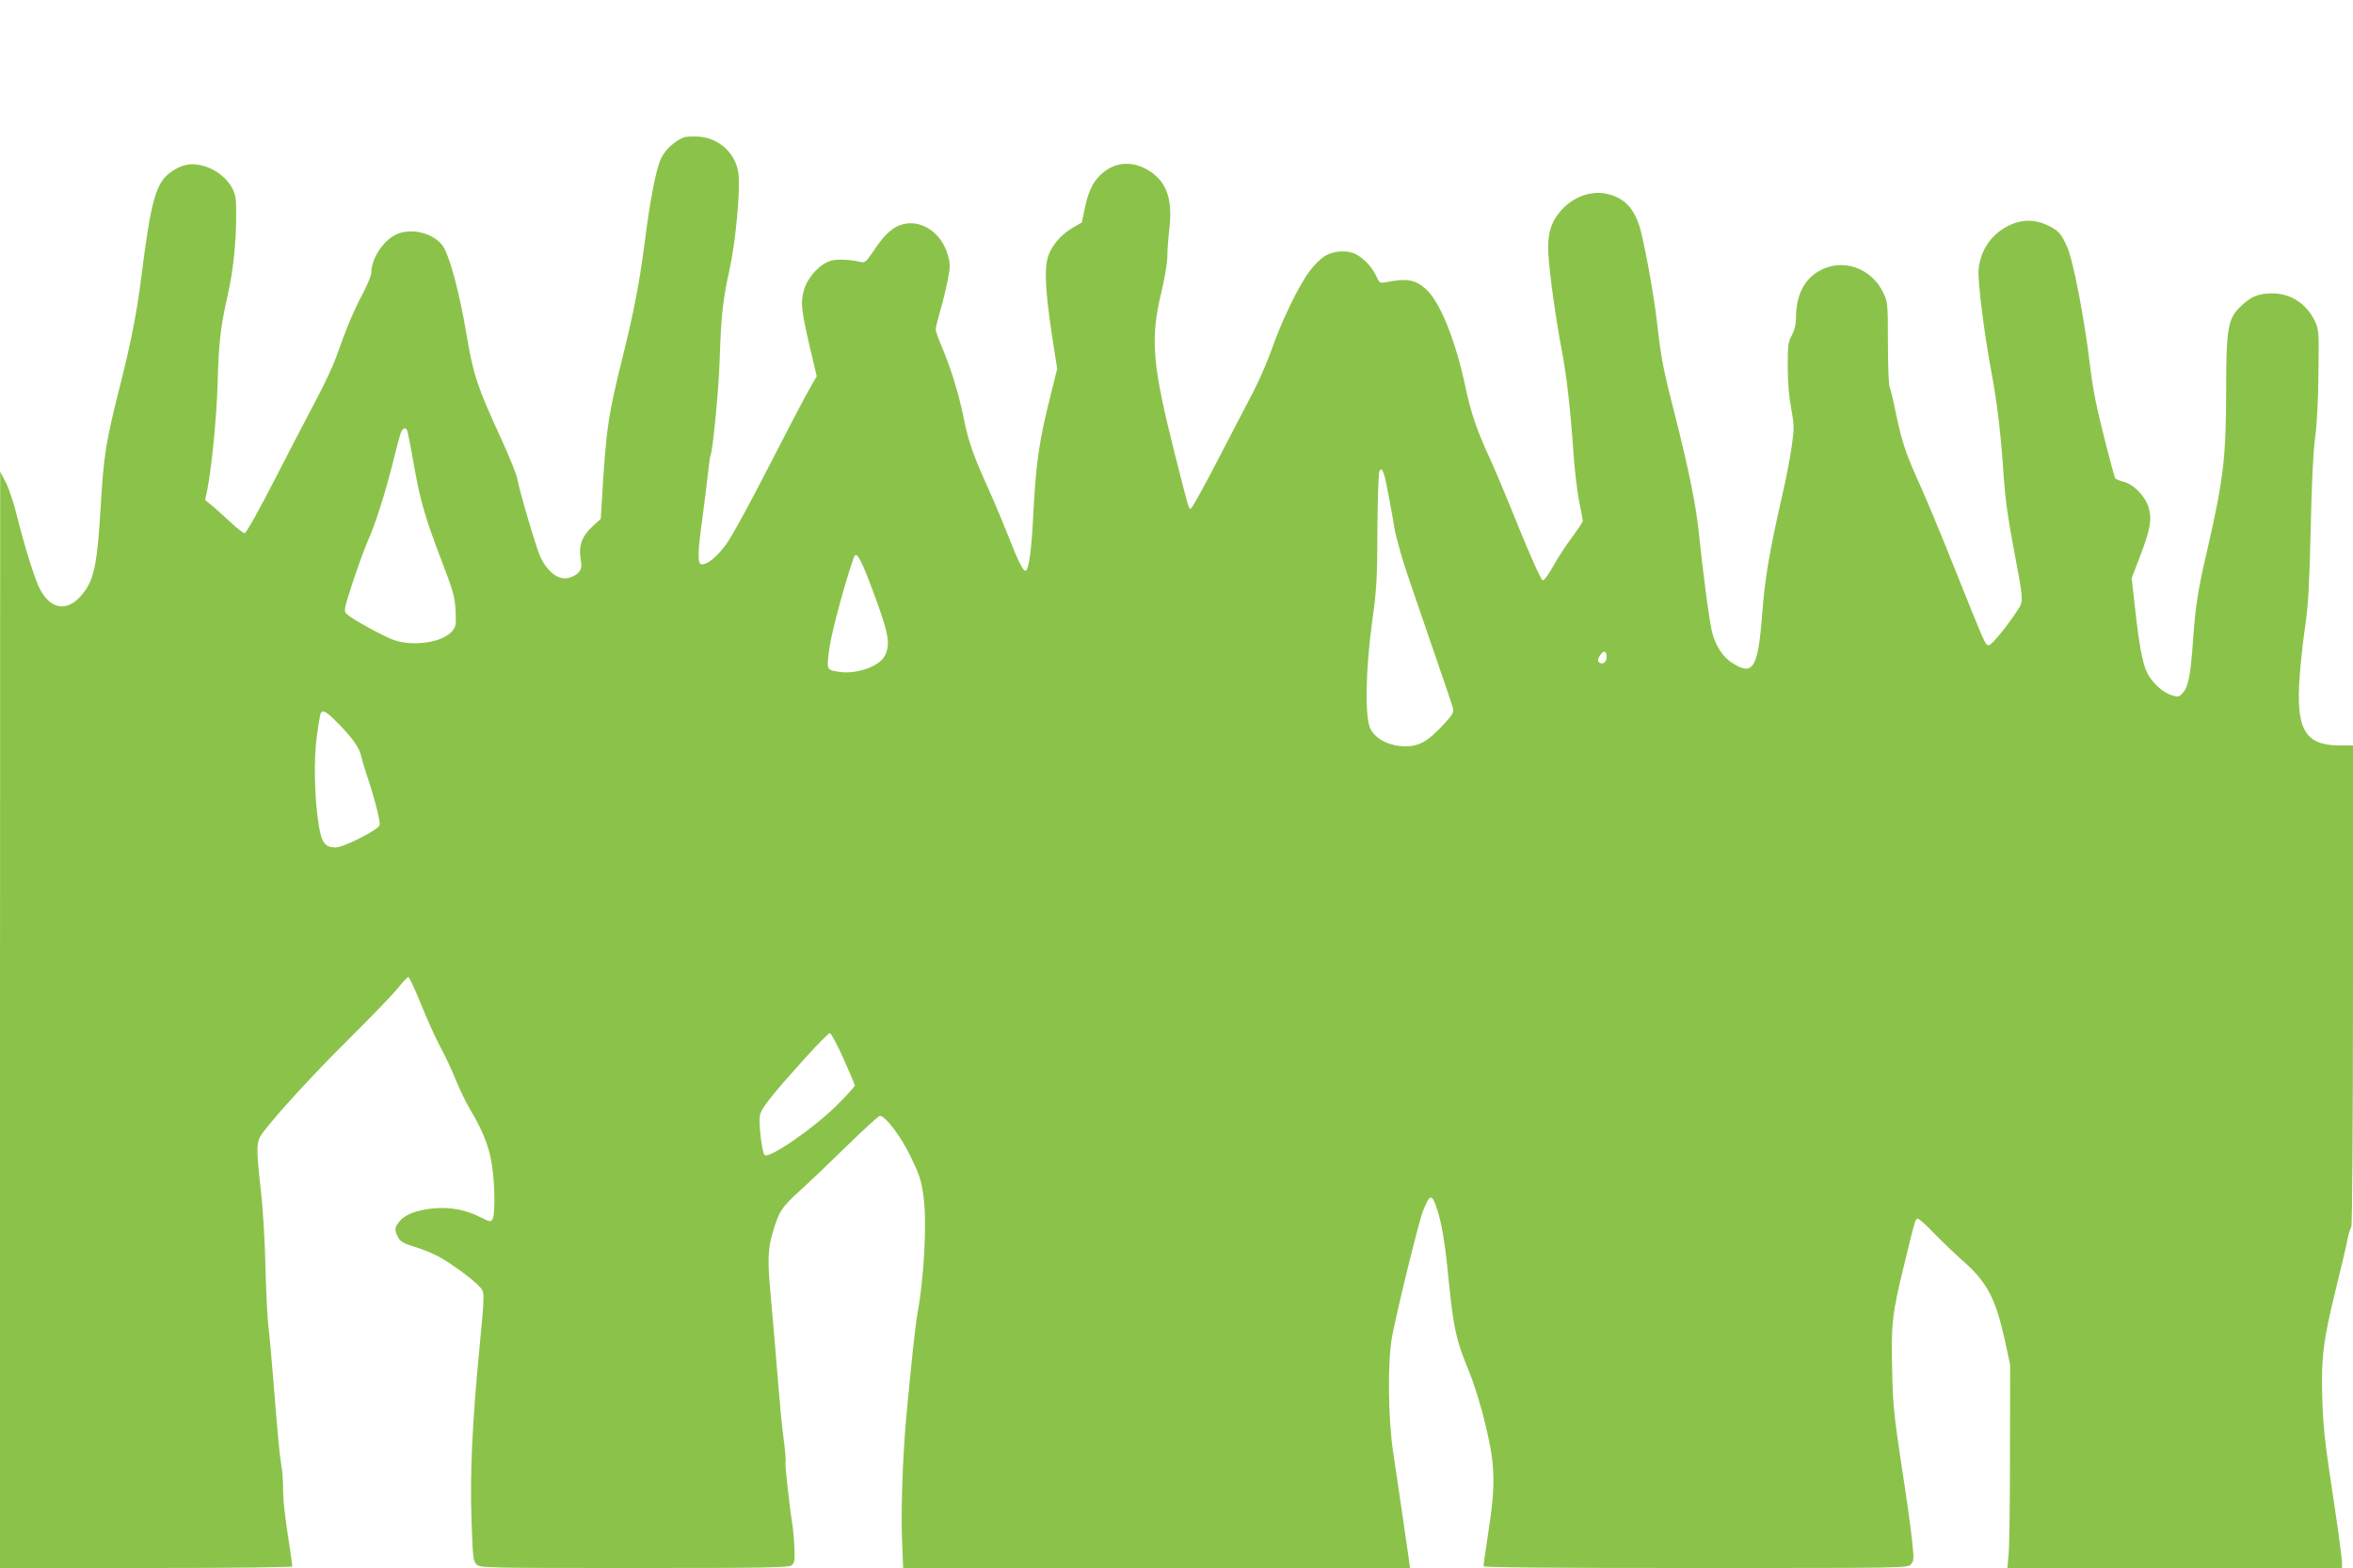 <?xml version="1.0" standalone="no"?>
<!DOCTYPE svg PUBLIC "-//W3C//DTD SVG 20010904//EN"
 "http://www.w3.org/TR/2001/REC-SVG-20010904/DTD/svg10.dtd">
<svg version="1.0" xmlns="http://www.w3.org/2000/svg"
 width="1280pt" height="853pt" viewBox="0 0 1280 853"
 preserveAspectRatio="xMidYMid meet">
<g transform="translate(0,853) scale(0.1,-0.1)"
fill="#8bc34a" stroke="none">
<path d="M3720 7783 c-51 -21 -101 -67 -124 -115 -27 -56 -61 -231 -91 -473
-24 -185 -57 -362 -110 -575 -88 -353 -97 -412 -121 -814 l-6 -99 -40 -36
c-63 -57 -83 -111 -68 -190 9 -48 -6 -73 -57 -92 -56 -21 -118 20 -162 108
-21 42 -114 357 -127 428 -3 22 -42 117 -84 210 -135 294 -154 353 -190 563
-42 251 -98 456 -137 502 -55 66 -171 91 -249 54 -71 -34 -134 -132 -134 -207
0 -15 -22 -68 -49 -119 -48 -90 -90 -191 -145 -348 -15 -41 -60 -138 -101
-215 -41 -77 -143 -274 -227 -437 -90 -176 -159 -298 -167 -298 -8 0 -39 24
-70 53 -31 29 -76 69 -100 90 l-45 37 12 58 c24 123 51 396 56 582 6 222 16
304 56 480 29 131 45 280 45 440 0 79 -4 102 -22 137 -30 55 -87 100 -151 119
-66 20 -117 12 -175 -27 -88 -58 -114 -147 -168 -573 -23 -188 -55 -350 -109
-566 -88 -349 -95 -395 -114 -714 -16 -263 -33 -355 -79 -423 -84 -125 -187
-122 -252 7 -28 55 -83 233 -125 402 -16 64 -42 143 -59 175 l-30 58 -1 -2982
0 -2983 795 0 c486 0 795 4 795 9 0 5 -6 52 -14 103 -28 180 -36 254 -36 324
0 39 -4 95 -10 125 -9 54 -18 145 -45 484 -8 99 -19 221 -25 270 -6 50 -13
198 -16 330 -3 132 -14 316 -25 408 -26 235 -26 265 9 313 72 97 273 317 477
519 122 121 241 245 264 275 24 30 48 55 52 55 5 0 36 -65 68 -145 32 -80 79
-184 104 -231 26 -47 65 -130 87 -185 22 -54 58 -128 80 -164 65 -109 98 -191
114 -285 18 -102 21 -277 6 -305 -10 -19 -13 -18 -68 9 -76 39 -161 55 -247
48 -93 -8 -159 -32 -190 -69 -29 -34 -31 -48 -10 -88 13 -25 29 -34 98 -55 45
-14 109 -41 141 -61 95 -57 206 -144 220 -173 11 -22 8 -70 -15 -306 -40 -411
-53 -691 -44 -948 7 -203 9 -220 28 -238 20 -18 44 -19 857 -19 699 0 839 2
855 14 17 12 19 25 17 92 -2 44 -7 104 -12 134 -15 90 -41 330 -37 338 3 4 -1
52 -8 107 -13 96 -19 161 -50 540 -8 94 -19 217 -24 275 -16 170 -14 238 13
327 35 116 45 132 152 230 53 48 169 159 258 246 88 86 166 157 172 157 30 0
114 -111 167 -220 49 -101 58 -128 71 -220 19 -140 3 -446 -34 -640 -9 -47
-37 -304 -60 -560 -19 -205 -30 -511 -23 -667 l6 -153 1378 0 1379 0 -6 47
c-7 53 -54 373 -86 588 -27 182 -30 486 -6 620 26 140 145 627 169 687 36 92
48 96 73 20 29 -86 46 -184 66 -392 27 -264 40 -327 106 -487 34 -84 69 -195
95 -305 53 -218 56 -323 15 -585 -14 -95 -26 -177 -26 -183 0 -7 368 -10 1153
-10 1143 0 1154 0 1172 20 17 19 17 28 6 133 -6 61 -32 247 -58 412 -40 265
-46 325 -50 513 -6 248 0 304 63 562 63 259 63 260 77 260 7 0 46 -35 87 -78
41 -43 113 -111 159 -152 131 -116 177 -203 228 -435 l28 -130 -1 -470 c0
-259 -3 -507 -7 -552 l-7 -83 910 0 910 0 0 28 c0 32 -26 217 -70 507 -22 144
-33 252 -37 385 -7 224 5 319 76 607 27 109 55 226 61 261 7 34 17 65 21 68 5
3 9 587 9 1312 l0 1307 -77 0 c-185 1 -235 90 -213 376 5 75 19 201 31 280 16
113 22 225 29 524 5 247 14 420 24 495 10 70 17 206 18 350 3 220 2 238 -18
280 -45 97 -131 154 -234 154 -72 0 -114 -16 -168 -68 -73 -68 -82 -118 -82
-461 -1 -372 -14 -481 -108 -890 -45 -191 -60 -292 -72 -465 -13 -189 -25
-253 -54 -287 -22 -26 -26 -26 -63 -15 -46 14 -105 67 -132 121 -25 47 -45
154 -67 356 l-18 160 46 120 c55 144 65 199 47 262 -17 61 -80 127 -136 142
-23 6 -45 15 -47 20 -3 5 -31 107 -61 227 -40 156 -62 268 -76 389 -30 252
-92 573 -124 642 -33 74 -49 91 -110 119 -66 31 -134 31 -201 0 -99 -46 -162
-136 -171 -245 -5 -61 32 -356 72 -566 30 -161 51 -339 65 -560 9 -123 24
-234 56 -399 49 -257 51 -276 27 -314 -53 -84 -148 -202 -164 -202 -19 0 -13
-14 -193 435 -68 171 -149 365 -179 431 -77 169 -101 239 -132 388 -14 71 -31
140 -36 153 -5 13 -9 122 -9 241 0 206 -1 219 -24 267 -64 139 -226 194 -352
120 -82 -48 -124 -134 -124 -256 0 -33 -8 -64 -22 -92 -21 -37 -23 -56 -23
-172 0 -84 7 -165 19 -228 17 -93 17 -104 2 -210 -9 -62 -32 -182 -52 -267
-69 -302 -93 -444 -108 -641 -23 -298 -50 -340 -168 -262 -46 31 -82 86 -102
154 -15 51 -52 327 -76 564 -15 140 -56 342 -124 609 -66 256 -81 330 -101
514 -18 163 -76 475 -100 542 -26 74 -61 118 -115 145 -102 52 -226 23 -310
-72 -54 -62 -74 -131 -67 -237 7 -112 41 -356 71 -511 28 -144 50 -340 66
-578 6 -87 20 -201 30 -254 11 -52 20 -100 20 -107 0 -6 -27 -47 -60 -91 -33
-44 -79 -115 -102 -157 -25 -44 -49 -77 -56 -75 -8 1 -67 132 -132 292 -64
160 -134 326 -155 370 -67 144 -103 248 -130 375 -56 268 -141 479 -220 549
-58 51 -103 58 -220 35 -28 -5 -32 -2 -48 33 -19 45 -68 98 -111 120 -44 23
-117 20 -166 -8 -23 -13 -61 -50 -86 -84 -59 -79 -152 -270 -204 -420 -23 -66
-70 -174 -104 -240 -35 -66 -120 -230 -190 -365 -70 -135 -134 -251 -142 -259
-17 -18 -8 -44 -88 269 -129 511 -141 644 -76 910 16 69 30 151 30 183 0 32 5
100 11 151 19 161 -14 256 -108 316 -84 53 -173 52 -245 -3 -56 -43 -85 -97
-106 -196 l-17 -81 -55 -32 c-63 -38 -115 -101 -131 -161 -20 -75 -10 -216 37
-508 l15 -95 -30 -120 c-70 -279 -85 -381 -101 -689 -9 -179 -23 -280 -40
-290 -12 -7 -42 53 -95 189 -24 61 -73 179 -110 261 -84 186 -108 256 -135
392 -26 126 -68 262 -116 375 -19 44 -34 87 -34 96 0 10 12 55 25 102 14 47
32 122 41 168 14 75 14 87 -1 138 -34 118 -143 191 -244 164 -54 -14 -100 -56
-157 -142 -42 -63 -49 -69 -73 -63 -60 14 -131 17 -166 5 -59 -20 -121 -88
-141 -156 -20 -69 -16 -106 32 -315 l37 -156 -40 -69 c-22 -38 -122 -229 -222
-424 -107 -209 -202 -383 -233 -424 -51 -68 -98 -106 -130 -106 -24 0 -24 59
2 243 10 78 24 186 30 241 6 54 12 101 14 105 13 20 46 363 51 526 8 240 17
326 55 495 31 143 57 414 48 508 -11 115 -106 204 -222 209 -33 1 -68 0 -76
-4z m-1506 -1592 c3 -4 19 -84 35 -177 37 -208 61 -293 152 -531 64 -167 73
-197 77 -273 4 -76 2 -88 -17 -112 -50 -63 -216 -88 -323 -48 -61 23 -224 113
-251 139 -18 17 -17 23 33 177 29 87 66 188 82 224 38 82 100 278 139 439 17
69 35 135 40 148 9 23 24 30 33 14z m5335 -331 c11 -58 28 -148 36 -201 10
-55 43 -174 80 -280 34 -101 101 -294 147 -429 47 -135 88 -257 92 -272 5 -23
-2 -36 -51 -89 -85 -92 -133 -119 -208 -119 -85 0 -162 39 -190 95 -31 62 -27
316 9 580 25 179 28 233 29 505 1 168 6 311 11 318 14 23 24 1 45 -108z
m-2810 -519 c95 -253 107 -310 75 -377 -28 -58 -152 -103 -247 -89 -73 11 -72
8 -54 136 13 90 90 372 132 487 13 35 35 -1 94 -157z m4001 -387 c0 -27 -25
-43 -42 -26 -8 8 -6 18 6 37 20 30 36 25 36 -11z m-6894 -366 c77 -80 109
-127 119 -173 4 -16 15 -55 25 -85 46 -136 81 -271 75 -289 -8 -26 -196 -121
-239 -121 -58 0 -77 26 -92 121 -24 149 -28 361 -10 487 8 62 18 117 21 123
13 20 34 6 101 -63z m2742 -1816 c34 -75 62 -142 62 -147 0 -6 -46 -56 -102
-112 -130 -127 -366 -289 -389 -266 -14 14 -33 174 -25 215 7 39 57 102 249
316 66 72 125 132 131 132 7 0 40 -62 74 -138z"/>
</g>
</svg>
